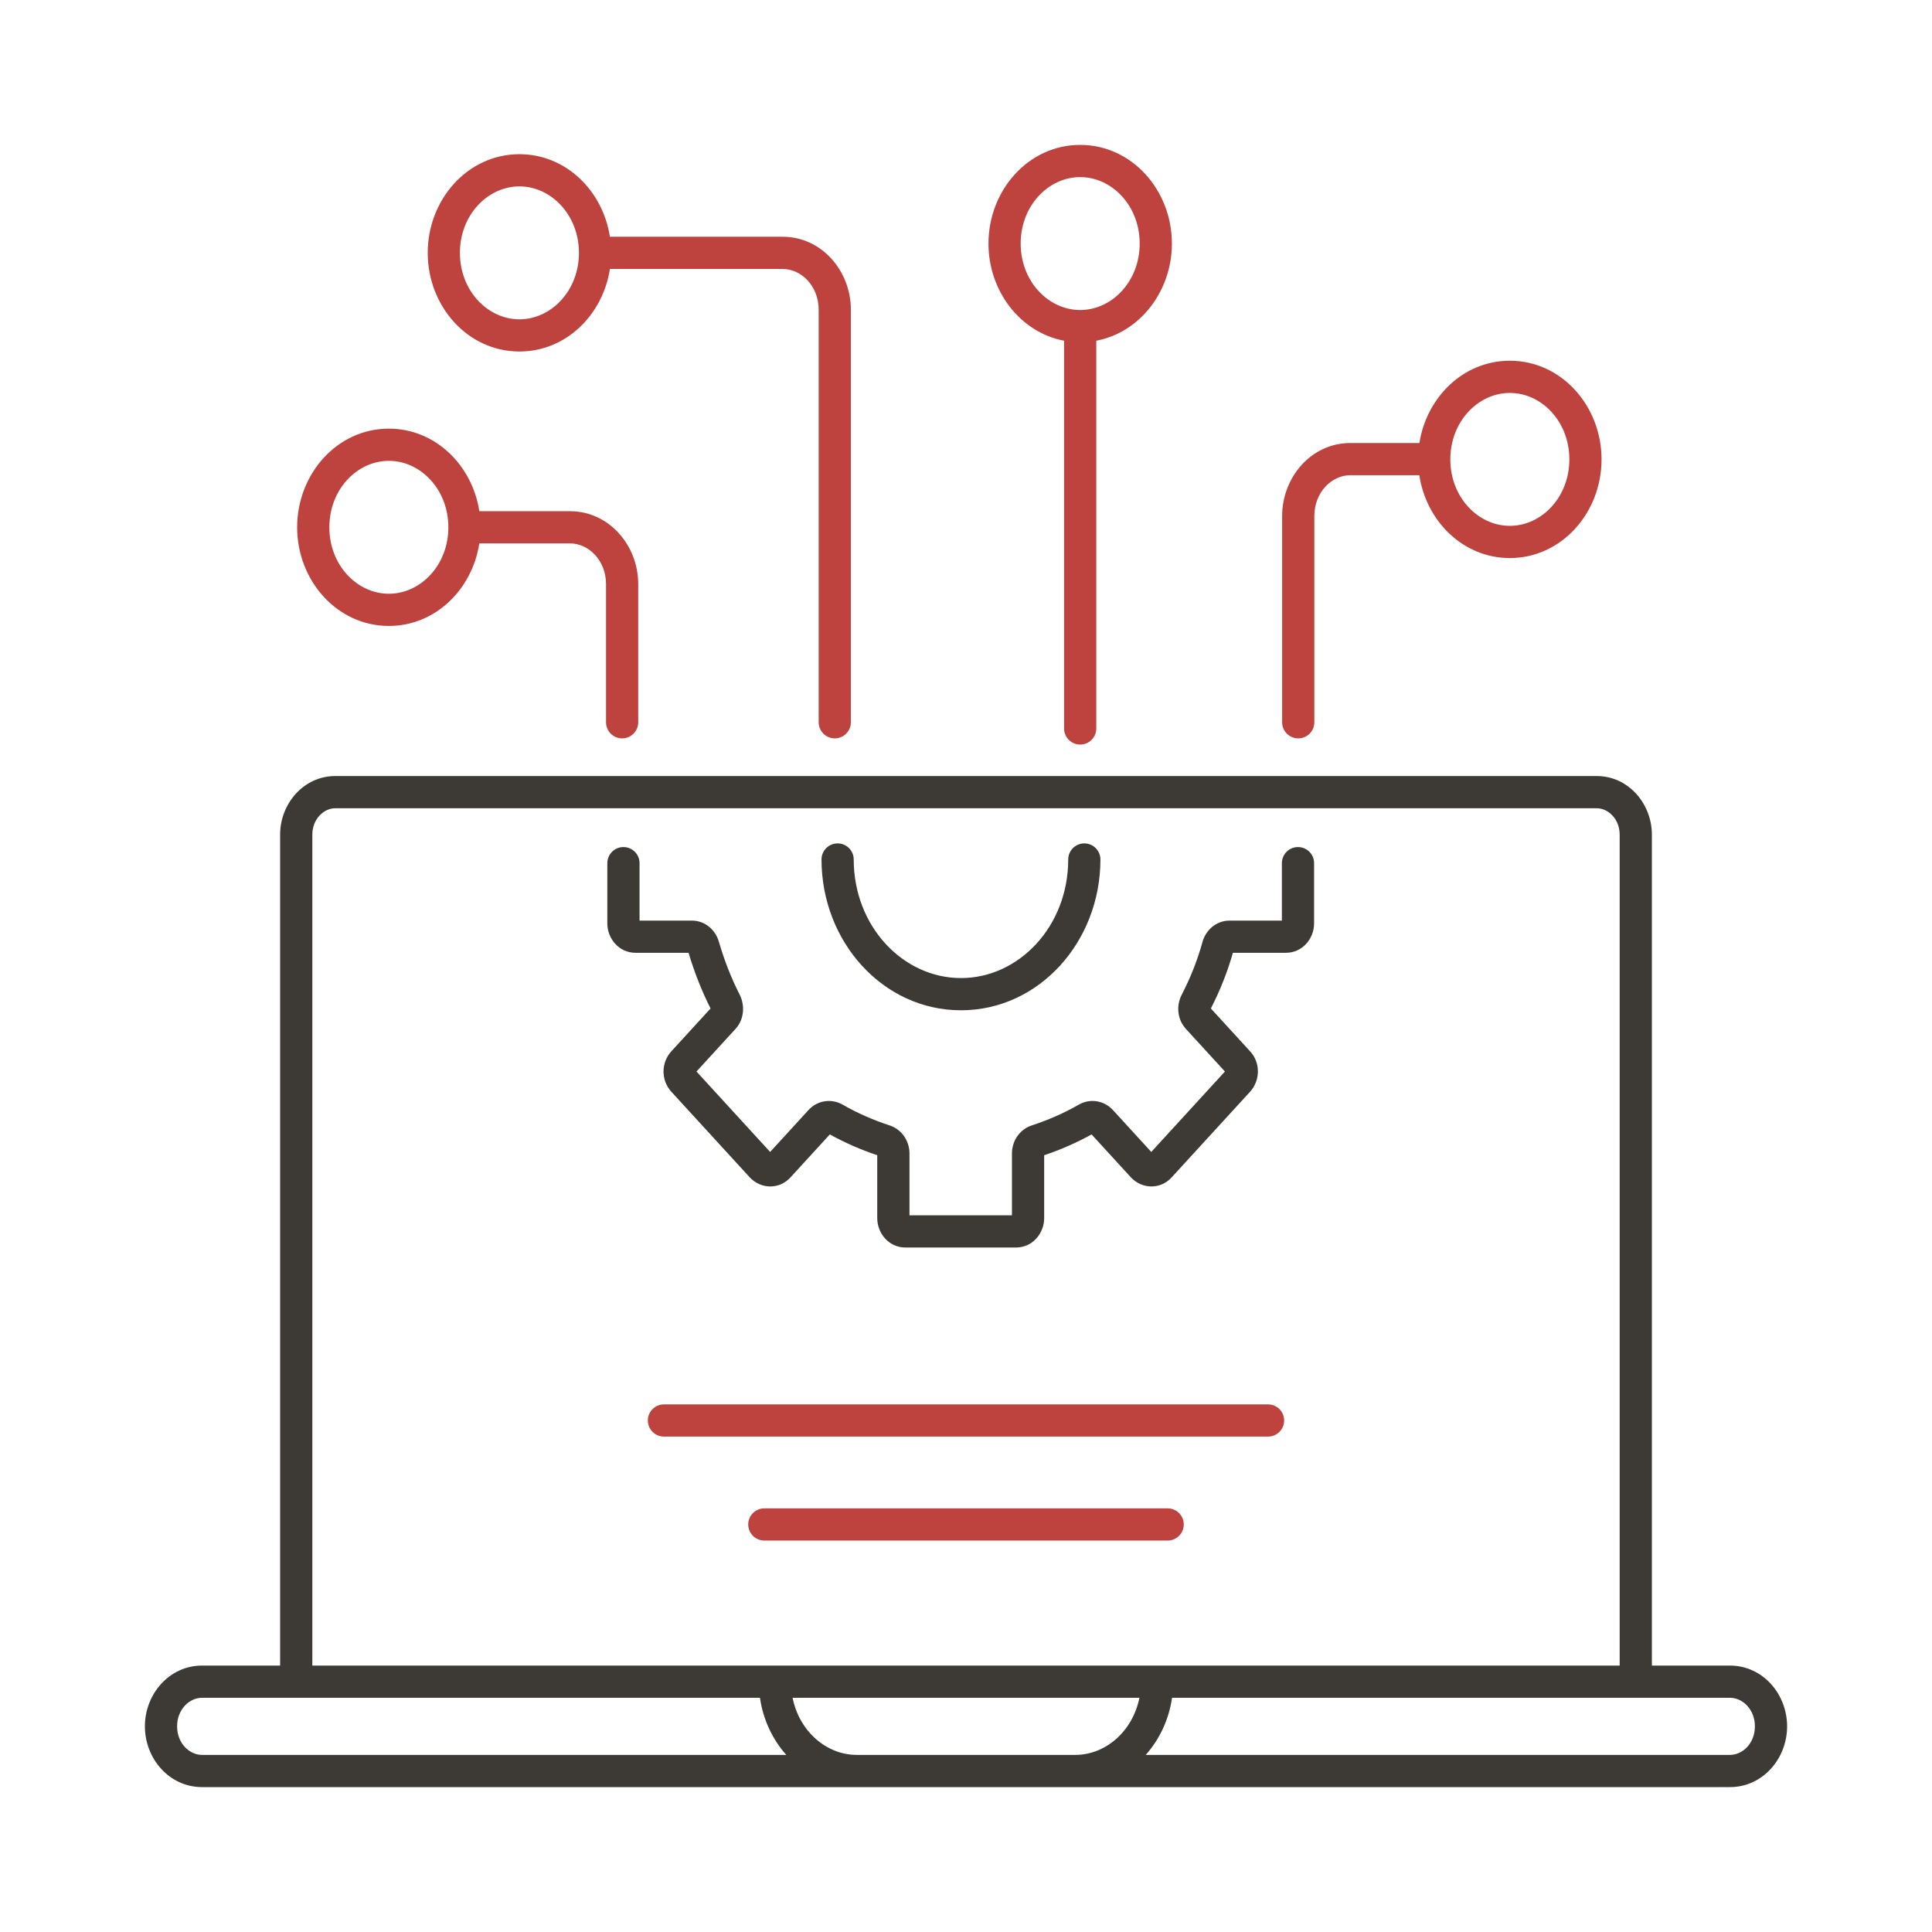 <svg width="170" height="170" viewBox="0 0 170 170" fill="none" xmlns="http://www.w3.org/2000/svg">
<path fill-rule="evenodd" clip-rule="evenodd" d="M29.494 71.12C28.506 71.12 27.482 72.051 27.482 73.447V146.557H142.518V73.447C142.518 72.051 141.494 71.12 140.506 71.12H29.494ZM145.352 146.557V73.447C145.352 70.726 143.288 68.286 140.506 68.286H29.494C26.712 68.286 24.648 70.726 24.648 73.447V146.557H17.777C14.89 146.557 12.75 149.066 12.75 151.904C12.75 154.741 14.89 157.25 17.777 157.25H152.223C155.11 157.25 157.25 154.741 157.25 151.904C157.25 149.066 155.11 146.557 152.223 146.557H145.352ZM103.13 149.391H143.935C143.942 149.391 143.948 149.391 143.955 149.391H152.223C153.324 149.391 154.417 150.4 154.417 151.904C154.417 153.407 153.324 154.417 152.223 154.417H100.814C102.027 153.058 102.854 151.308 103.13 149.391ZM66.87 149.391H26.065C26.058 149.391 26.052 149.391 26.045 149.391H17.777C16.676 149.391 15.583 150.4 15.583 151.904C15.583 153.407 16.676 154.417 17.777 154.417H69.186C67.973 153.058 67.146 151.308 66.87 149.391ZM75.384 154.417H94.616C97.283 154.417 99.67 152.338 100.259 149.391H69.741C70.33 152.338 72.717 154.417 75.384 154.417ZM73.704 74.212C74.486 74.212 75.12 74.846 75.12 75.628C75.12 81.511 79.46 86.062 84.557 86.062C89.655 86.062 93.994 81.511 93.994 75.628C93.994 74.846 94.629 74.212 95.411 74.212C96.193 74.212 96.828 74.846 96.828 75.628C96.828 82.836 91.449 88.896 84.557 88.896C77.666 88.896 72.287 82.836 72.287 75.628C72.287 74.846 72.921 74.212 73.704 74.212ZM54.857 74.534C55.639 74.534 56.274 75.168 56.274 75.951V81.005H60.874C62.082 81.005 62.977 81.871 63.258 82.876C63.735 84.506 64.338 86.056 65.089 87.531L65.103 87.558C65.537 88.459 65.509 89.673 64.712 90.543L61.285 94.285L67.766 101.361L71.137 97.679C71.927 96.817 73.154 96.632 74.158 97.208C75.454 97.951 76.84 98.557 78.275 99.025C79.35 99.377 80.025 100.396 80.025 101.487V106.938H89.044V101.487C89.044 100.396 89.717 99.377 90.792 99.025C92.222 98.559 93.607 97.954 94.899 97.215C95.901 96.619 97.154 96.83 97.932 97.679L101.303 101.361L107.784 94.285L104.357 90.543C103.594 89.71 103.476 88.49 103.987 87.518C104.739 86.063 105.359 84.52 105.807 82.889C106.085 81.878 106.982 81.005 108.195 81.005H112.795V75.951C112.795 75.168 113.43 74.534 114.212 74.534C114.994 74.534 115.629 75.168 115.629 75.951V81.256C115.629 82.563 114.632 83.838 113.145 83.838H108.484C107.993 85.57 107.333 87.203 106.546 88.738L109.978 92.486C110.938 93.497 110.897 95.08 109.989 96.072L103.119 103.573C102.129 104.695 100.47 104.646 99.498 103.585L96.049 99.819C94.718 100.559 93.316 101.168 91.878 101.65V107.19C91.878 108.497 90.881 109.772 89.394 109.772H79.675C78.188 109.772 77.191 108.497 77.191 107.19V101.65C75.753 101.168 74.351 100.559 73.019 99.819L69.581 103.573C68.591 104.695 66.933 104.646 65.96 103.585L59.08 96.072C58.153 95.06 58.153 93.51 59.08 92.498L62.524 88.737C61.732 87.169 61.094 85.535 60.588 83.838H55.924C54.437 83.838 53.44 82.563 53.44 81.256V75.951C53.44 75.168 54.075 74.534 54.857 74.534ZM106.447 88.63C106.446 88.63 106.447 88.63 106.447 88.63Z" fill="#3D3935"/>
<path fill-rule="evenodd" clip-rule="evenodd" d="M95.047 15.583C92.27 15.583 89.811 18.082 89.811 21.431C89.811 24.78 92.27 27.279 95.047 27.279C97.824 27.279 100.283 24.78 100.283 21.431C100.283 18.082 97.824 15.583 95.047 15.583ZM86.977 21.431C86.977 16.756 90.476 12.75 95.047 12.75C99.618 12.75 103.117 16.756 103.117 21.431C103.117 25.609 100.322 29.254 96.464 29.98V64.1C96.464 64.882 95.829 65.516 95.047 65.516C94.265 65.516 93.63 64.882 93.63 64.1V29.98C89.772 29.254 86.977 25.609 86.977 21.431ZM45.706 16.401C42.928 16.401 40.469 18.9 40.469 22.249C40.469 25.599 42.928 28.097 45.706 28.097C48.483 28.097 50.942 25.599 50.942 22.249C50.942 18.9 48.483 16.401 45.706 16.401ZM37.636 22.249C37.636 17.575 41.134 13.568 45.706 13.568C49.807 13.568 53.045 16.793 53.667 20.832H68.866C72.311 20.832 74.87 23.848 74.87 27.257V63.554C74.87 64.337 74.235 64.971 73.453 64.971C72.671 64.971 72.036 64.337 72.036 63.554V27.257C72.036 25.163 70.508 23.666 68.866 23.666H53.667C53.045 27.705 49.807 30.93 45.706 30.93C41.134 30.93 37.636 26.924 37.636 22.249ZM132.854 34.575C130.076 34.575 127.617 37.073 127.617 40.422C127.617 43.772 130.076 46.27 132.854 46.27C135.631 46.27 138.09 43.772 138.09 40.422C138.09 37.073 135.631 34.575 132.854 34.575ZM124.896 38.981C125.528 34.953 128.76 31.741 132.854 31.741C137.425 31.741 140.923 35.748 140.923 40.422C140.923 45.097 137.425 49.103 132.854 49.103C128.744 49.103 125.501 45.865 124.888 41.814H118.821C117.179 41.814 115.651 43.312 115.651 45.406V63.554C115.651 64.337 115.017 64.971 114.234 64.971C113.452 64.971 112.817 64.337 112.817 63.554V45.406C112.817 41.996 115.376 38.981 118.821 38.981H124.896ZM34.216 40.55C31.439 40.55 28.98 43.048 28.98 46.398C28.98 49.747 31.439 52.245 34.216 52.245C36.993 52.245 39.452 49.747 39.452 46.398C39.452 43.048 36.993 40.55 34.216 40.55ZM26.146 46.398C26.146 41.723 29.645 37.717 34.216 37.717C38.318 37.717 41.555 40.942 42.177 44.981L50.156 44.981C53.569 44.981 56.159 47.962 56.159 51.406V63.554C56.159 64.337 55.525 64.971 54.743 64.971C53.96 64.971 53.326 64.337 53.326 63.554V51.406C53.326 49.296 51.784 47.814 50.156 47.814L42.177 47.814C41.555 51.853 38.318 55.078 34.216 55.078C29.645 55.078 26.146 51.072 26.146 46.398ZM57.005 124.991C57.005 124.209 57.639 123.574 58.421 123.574H111.577C112.36 123.574 112.994 124.209 112.994 124.991C112.994 125.773 112.36 126.408 111.577 126.408H58.421C57.639 126.408 57.005 125.773 57.005 124.991ZM65.837 134.14C65.837 133.357 66.472 132.723 67.254 132.723H102.745C103.527 132.723 104.161 133.357 104.161 134.14C104.161 134.922 103.527 135.556 102.745 135.556H67.254C66.472 135.556 65.837 134.922 65.837 134.14Z" fill="#BE433E"/>
</svg>
